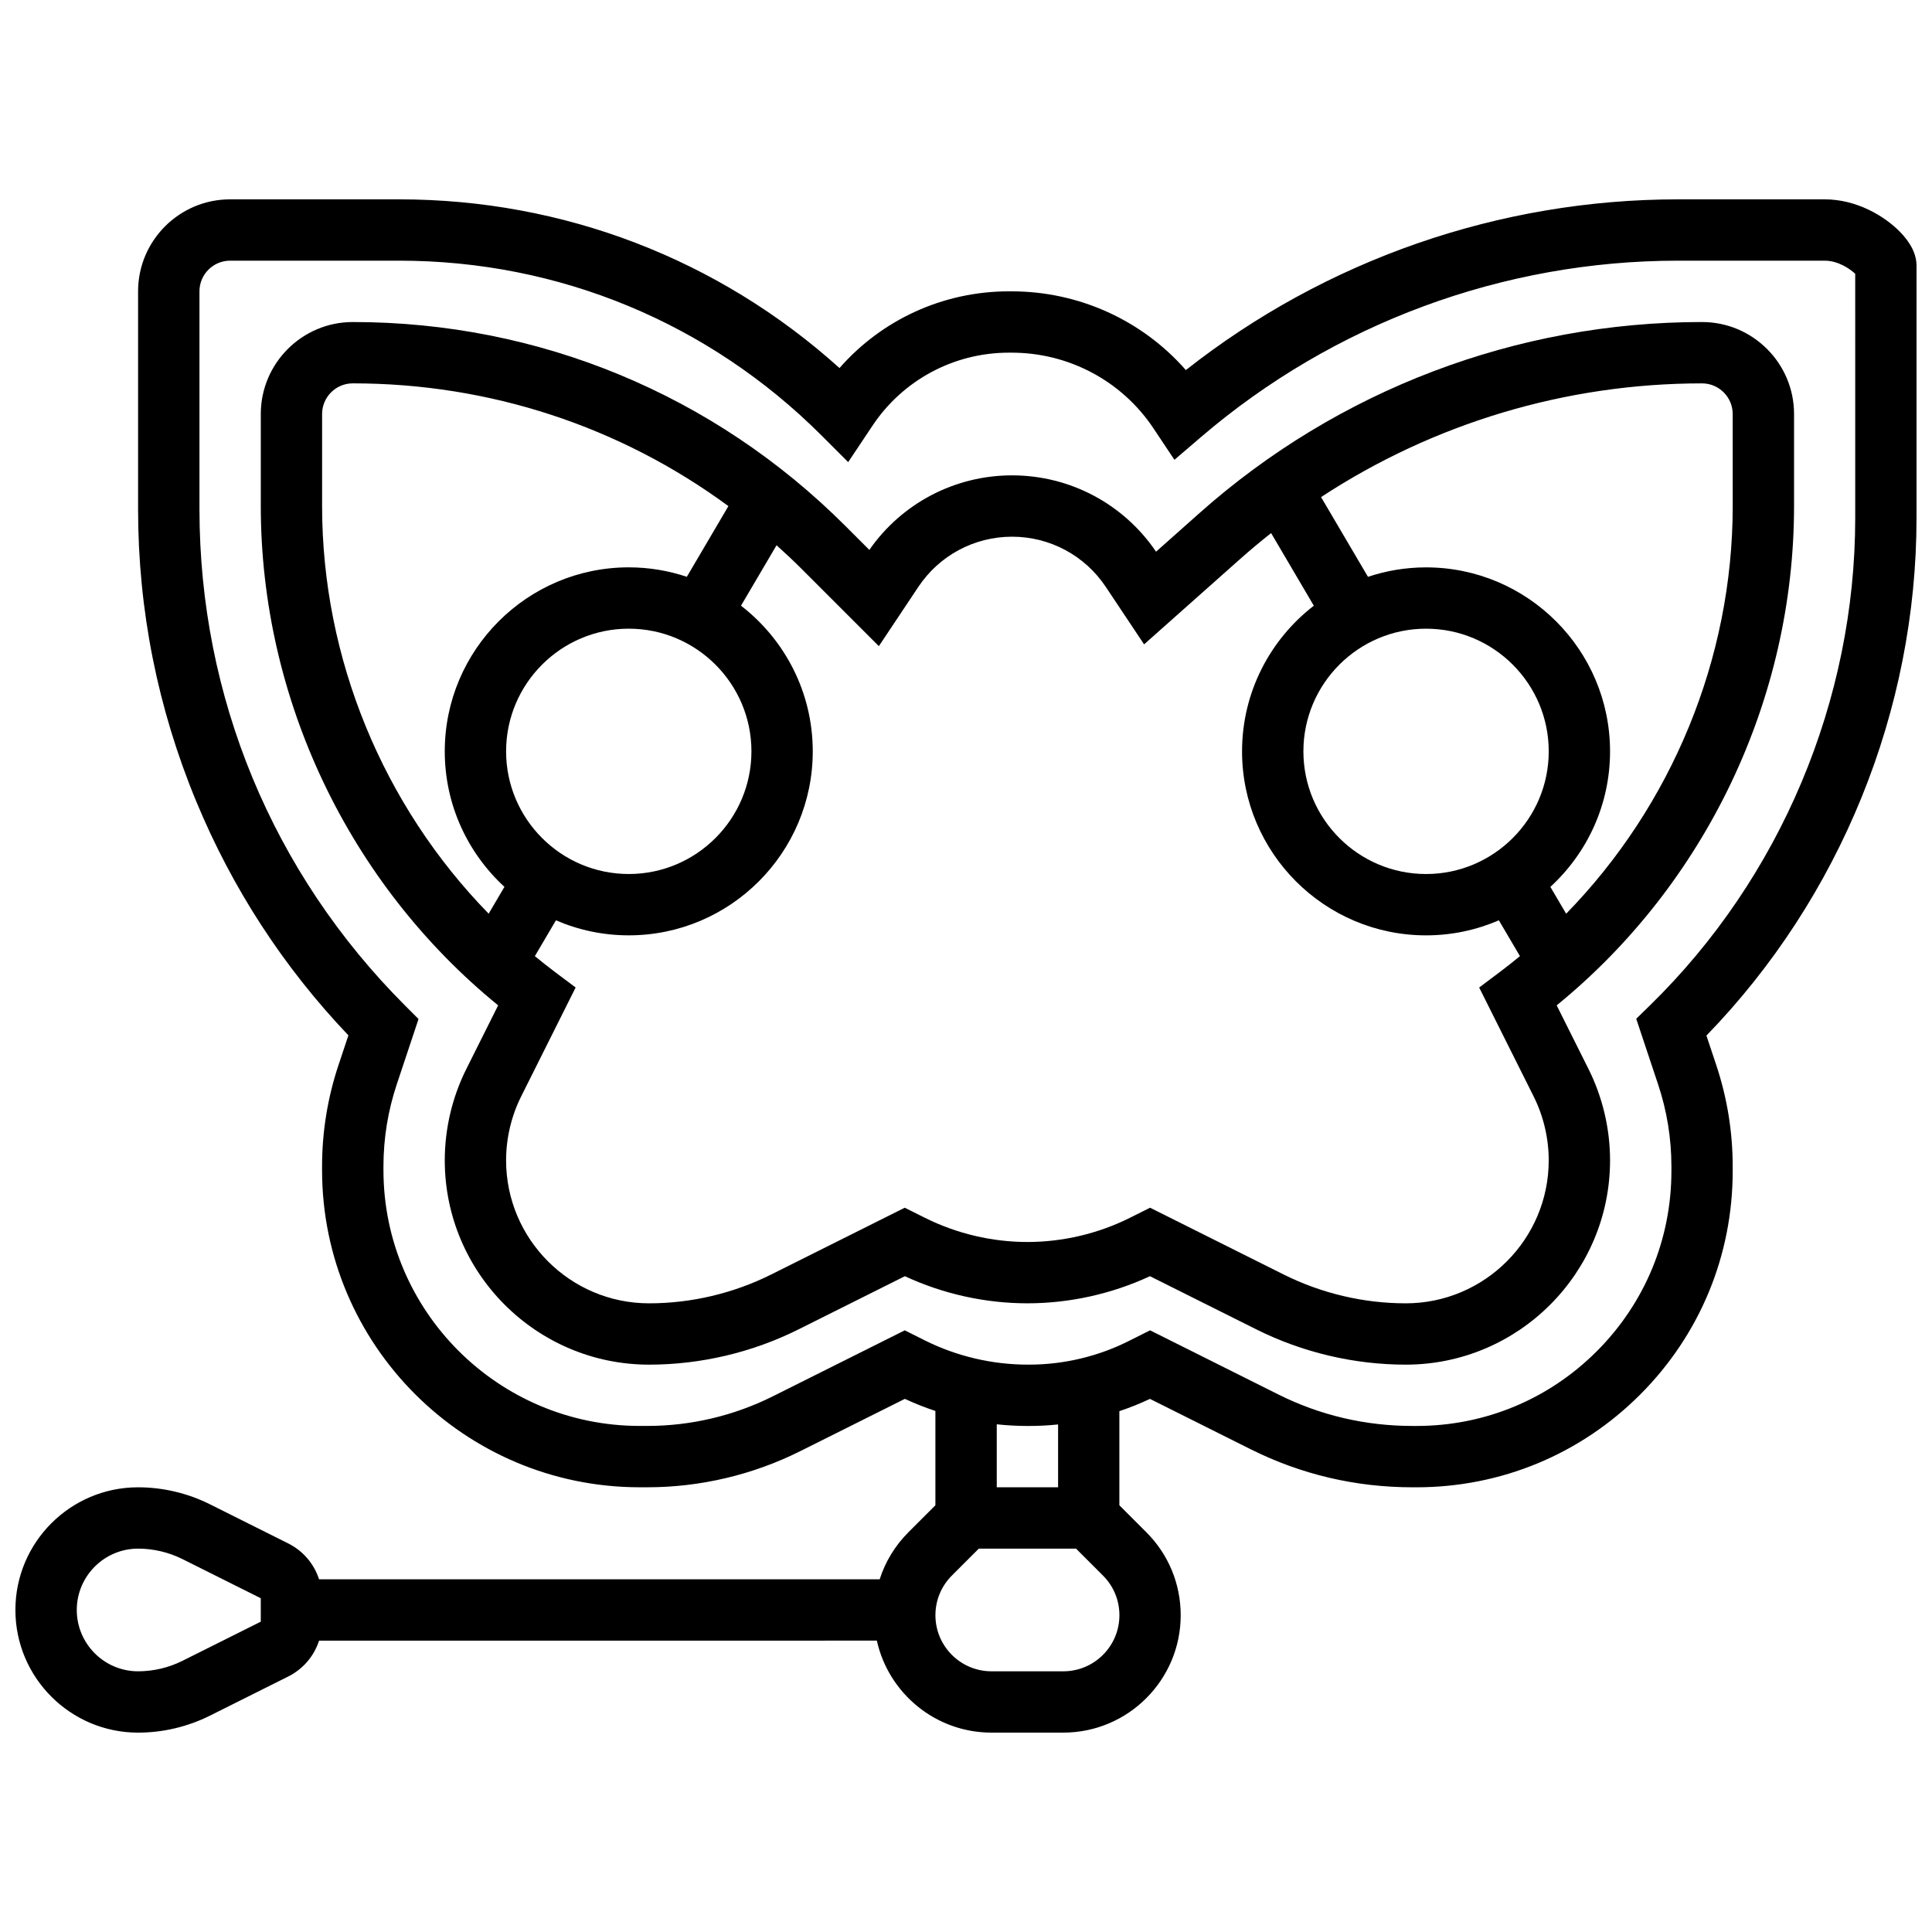 <?xml version="1.0" encoding="UTF-8"?>
<!-- Uploaded to: ICON Repo, www.iconrepo.com, Generator: ICON Repo Mixer Tools -->
<svg width="800px" height="800px" version="1.1" viewBox="144 144 512 512" xmlns="http://www.w3.org/2000/svg">
 <defs>
  <clipPath id="a">
   <path d="m148.09 196h503.81v408h-503.81z"/>
  </clipPath>
 </defs>
 <path d="m595.06 229.34c-49.16 0-96.465 17.984-133.2 50.645l-11.496 10.219c-8.59-12.676-22.824-20.23-38.152-20.23-15.137 0-29.207 7.367-37.828 19.758l-6.293-6.293c-34.883-34.887-81.266-54.098-130.6-54.098-13.441 0-24.379 10.938-24.379 24.379v24.379c0 51.156 23.391 100.12 62.902 132.33l-8.426 16.848c-3.742 7.481-5.719 15.855-5.719 24.219 0 29.859 24.289 54.148 54.148 54.148 13.68 0 27.375-3.234 39.613-9.352l28.172-14.086c10.129 4.707 21.309 7.184 32.473 7.184 11.164 0 22.344-2.481 32.473-7.184l28.176 14.086c12.234 6.117 25.934 9.352 39.613 9.352 29.855 0 54.145-24.289 54.145-54.148 0-8.363-1.977-16.738-5.719-24.219l-8.426-16.848c39.516-32.211 62.906-81.176 62.906-132.33v-24.379c0-13.441-10.938-24.379-24.379-24.379zm-365.7 48.758v-24.379c0-4.481 3.644-8.125 8.125-8.125 36.301 0 70.848 11.414 99.551 32.531l-11.02 18.734c-4.84-1.621-10.012-2.508-15.387-2.508-26.887 0-48.762 21.871-48.762 48.762 0 14.199 6.102 26.992 15.816 35.91l-4.184 7.113c-27.953-28.629-44.141-67.574-44.141-108.04zm48.762 65.016c0-17.926 14.582-32.508 32.508-32.508 17.926 0 32.508 14.582 32.508 32.508s-14.582 32.508-32.508 32.508c-17.926-0.004-32.508-14.586-32.508-32.508zm238.41 146.28c-11.168 0-22.352-2.641-32.344-7.637l-35.406-17.699-5.352 2.676c-8.387 4.191-17.781 6.406-27.156 6.406s-18.77-2.219-27.156-6.41l-5.352-2.672-35.406 17.703c-9.988 4.992-21.176 7.633-32.344 7.633-20.895 0-37.895-16.996-37.895-37.895 0-5.852 1.383-11.711 4-16.949l14.43-28.855-5.426-4.066c-1.832-1.375-3.617-2.797-5.379-4.246l5.586-9.492c5.918 2.559 12.441 3.984 19.297 3.984 26.887 0 48.762-21.871 48.762-48.762 0-15.695-7.461-29.672-19.016-38.598l9.422-16.02c2.316 2.078 4.59 4.219 6.805 6.434l20.305 20.305 10.48-15.723c5.543-8.316 14.824-13.281 24.824-13.281s19.281 4.965 24.824 13.285l10.164 15.246 25.457-22.625c2.672-2.375 5.414-4.656 8.203-6.863l11.32 19.246c-11.555 8.922-19.02 22.902-19.02 38.598 0 26.887 21.871 48.762 48.762 48.762 6.852 0 13.375-1.426 19.297-3.988l5.586 9.492c-1.762 1.449-3.547 2.875-5.379 4.246l-5.426 4.07 14.43 28.855c2.617 5.234 4 11.094 4 16.949 0 20.895-17 37.891-37.898 37.891zm5.391-113.77c-17.926 0-32.508-14.582-32.508-32.508s14.582-32.508 32.508-32.508 32.508 14.582 32.508 32.508-14.586 32.508-32.508 32.508zm81.266-97.52c0 40.465-16.188 79.406-44.141 108.04l-4.184-7.113c9.715-8.918 15.816-21.715 15.816-35.91 0-26.887-21.871-48.762-48.762-48.762-5.379 0-10.551 0.887-15.391 2.504l-12.43-21.133c29.844-19.562 64.859-30.133 100.96-30.133 4.481 0 8.125 3.644 8.125 8.125z"/>
 <g clip-path="url(#a)">
  <path d="m651.9 214.49c0.02-3.016-1.461-6.066-4.406-9.07-4.07-4.152-11.441-8.59-19.93-8.59h-38.848c-47.379 0-93.363 16.008-130.45 45.246-11.562-13.188-28.316-20.867-46.203-20.867h-0.715c-17.352 0-33.625 7.481-44.871 20.328-32.094-28.898-73.176-44.707-116.69-44.707h-44.816c-13.441 0-24.379 10.938-24.379 24.379v57.703c0 26.707 5.184 52.762 15.402 77.438 9.574 23.117 23.133 43.961 40.336 62.031l-2.617 7.848c-2.894 8.68-4.363 17.727-4.363 26.879v0.977c0 46.332 37.742 84.039 84.141 84.059h2.07 0.035c13.957 0 27.934-3.301 40.422-9.543l27.777-13.887c2.633 1.223 5.336 2.289 8.094 3.207v24.992l-7.141 7.141c-3.555 3.555-6.137 7.824-7.625 12.48l-148.57-0.004c-1.316-4.078-4.207-7.523-8.191-9.516l-20.746-10.371c-5.875-2.938-12.453-4.492-19.027-4.492-17.926 0-32.508 14.582-32.508 32.508 0 17.926 14.582 32.508 32.508 32.508 6.574 0 13.152-1.555 19.027-4.492l20.746-10.371c3.984-1.992 6.875-5.438 8.191-9.516l147.82-0.004c3.086 13.93 15.527 24.379 30.371 24.379h19.043c17.152 0 31.109-13.957 31.109-31.109 0-8.312-3.238-16.125-9.113-22l-7.141-7.141v-24.938c2.762-0.926 5.473-2.012 8.109-3.254l26.711 13.355c13.367 6.684 27.812 10.074 42.934 10.074h0.973c22.391 0 43.441-8.723 59.273-24.555 15.832-15.836 24.547-36.887 24.539-59.281v-1.227c-0.004-9.141-1.469-18.172-4.359-26.84l-2.602-7.809c35.441-36.508 55.676-86.199 55.676-137.16zm-438.79 359.27-20.75 10.371c-3.629 1.82-7.695 2.781-11.758 2.781-8.961 0-16.254-7.293-16.254-16.254 0-8.961 7.293-16.254 16.254-16.254 4.062 0 8.129 0.961 11.762 2.777l20.746 10.371h-0.004zm212.69 13.152h-19.043c-8.191 0-14.859-6.664-14.859-14.859 0-3.969 1.547-7.699 4.352-10.508l7.141-7.141h25.773l7.141 7.141c2.809 2.805 4.352 6.539 4.352 10.508 0 8.191-6.664 14.859-14.855 14.859zm-1.395-48.762h-16.254v-16.695c2.723 0.293 5.465 0.441 8.207 0.441h0.41c2.551 0 5.098-0.137 7.637-0.402zm211.25-256.88c0 48.32-19.824 95.398-54.395 129.16l-3.641 3.555 5.797 17.391c2.34 7.012 3.523 14.316 3.527 21.711v1.227c0.004 18.051-7.019 35.02-19.781 47.781-12.762 12.77-29.727 19.797-47.777 19.797h-0.973c-12.574 0-24.574-2.812-35.664-8.359l-33.969-16.984-5.699 2.859c-8.125 4.074-17.223 6.231-26.312 6.231h-0.41c-9.434 0-18.855-2.219-27.25-6.414l-5.336-2.672-35.012 17.508c-10.242 5.121-21.703 7.824-33.156 7.824h-0.027-2.07c-37.43-0.012-67.887-30.43-67.887-67.805v-0.977c0-7.402 1.188-14.719 3.527-21.742l5.769-17.312-3.551-3.551c-35.148-35.148-54.504-81.883-54.504-131.59v-57.703c0-4.481 3.644-8.125 8.125-8.125h44.816c42.297 0 82.062 16.473 111.97 46.379l7.008 7.004 6.449-9.664c8.074-12.109 21.582-19.34 36.133-19.34h0.715c15.176 0 29.23 7.496 37.602 20.051l5.559 8.344 6.965-5.969c35.211-30.184 80.145-46.805 126.52-46.805h38.848c3.566 0 6.684 2.164 8.082 3.477z"/>
 </g>
</svg>